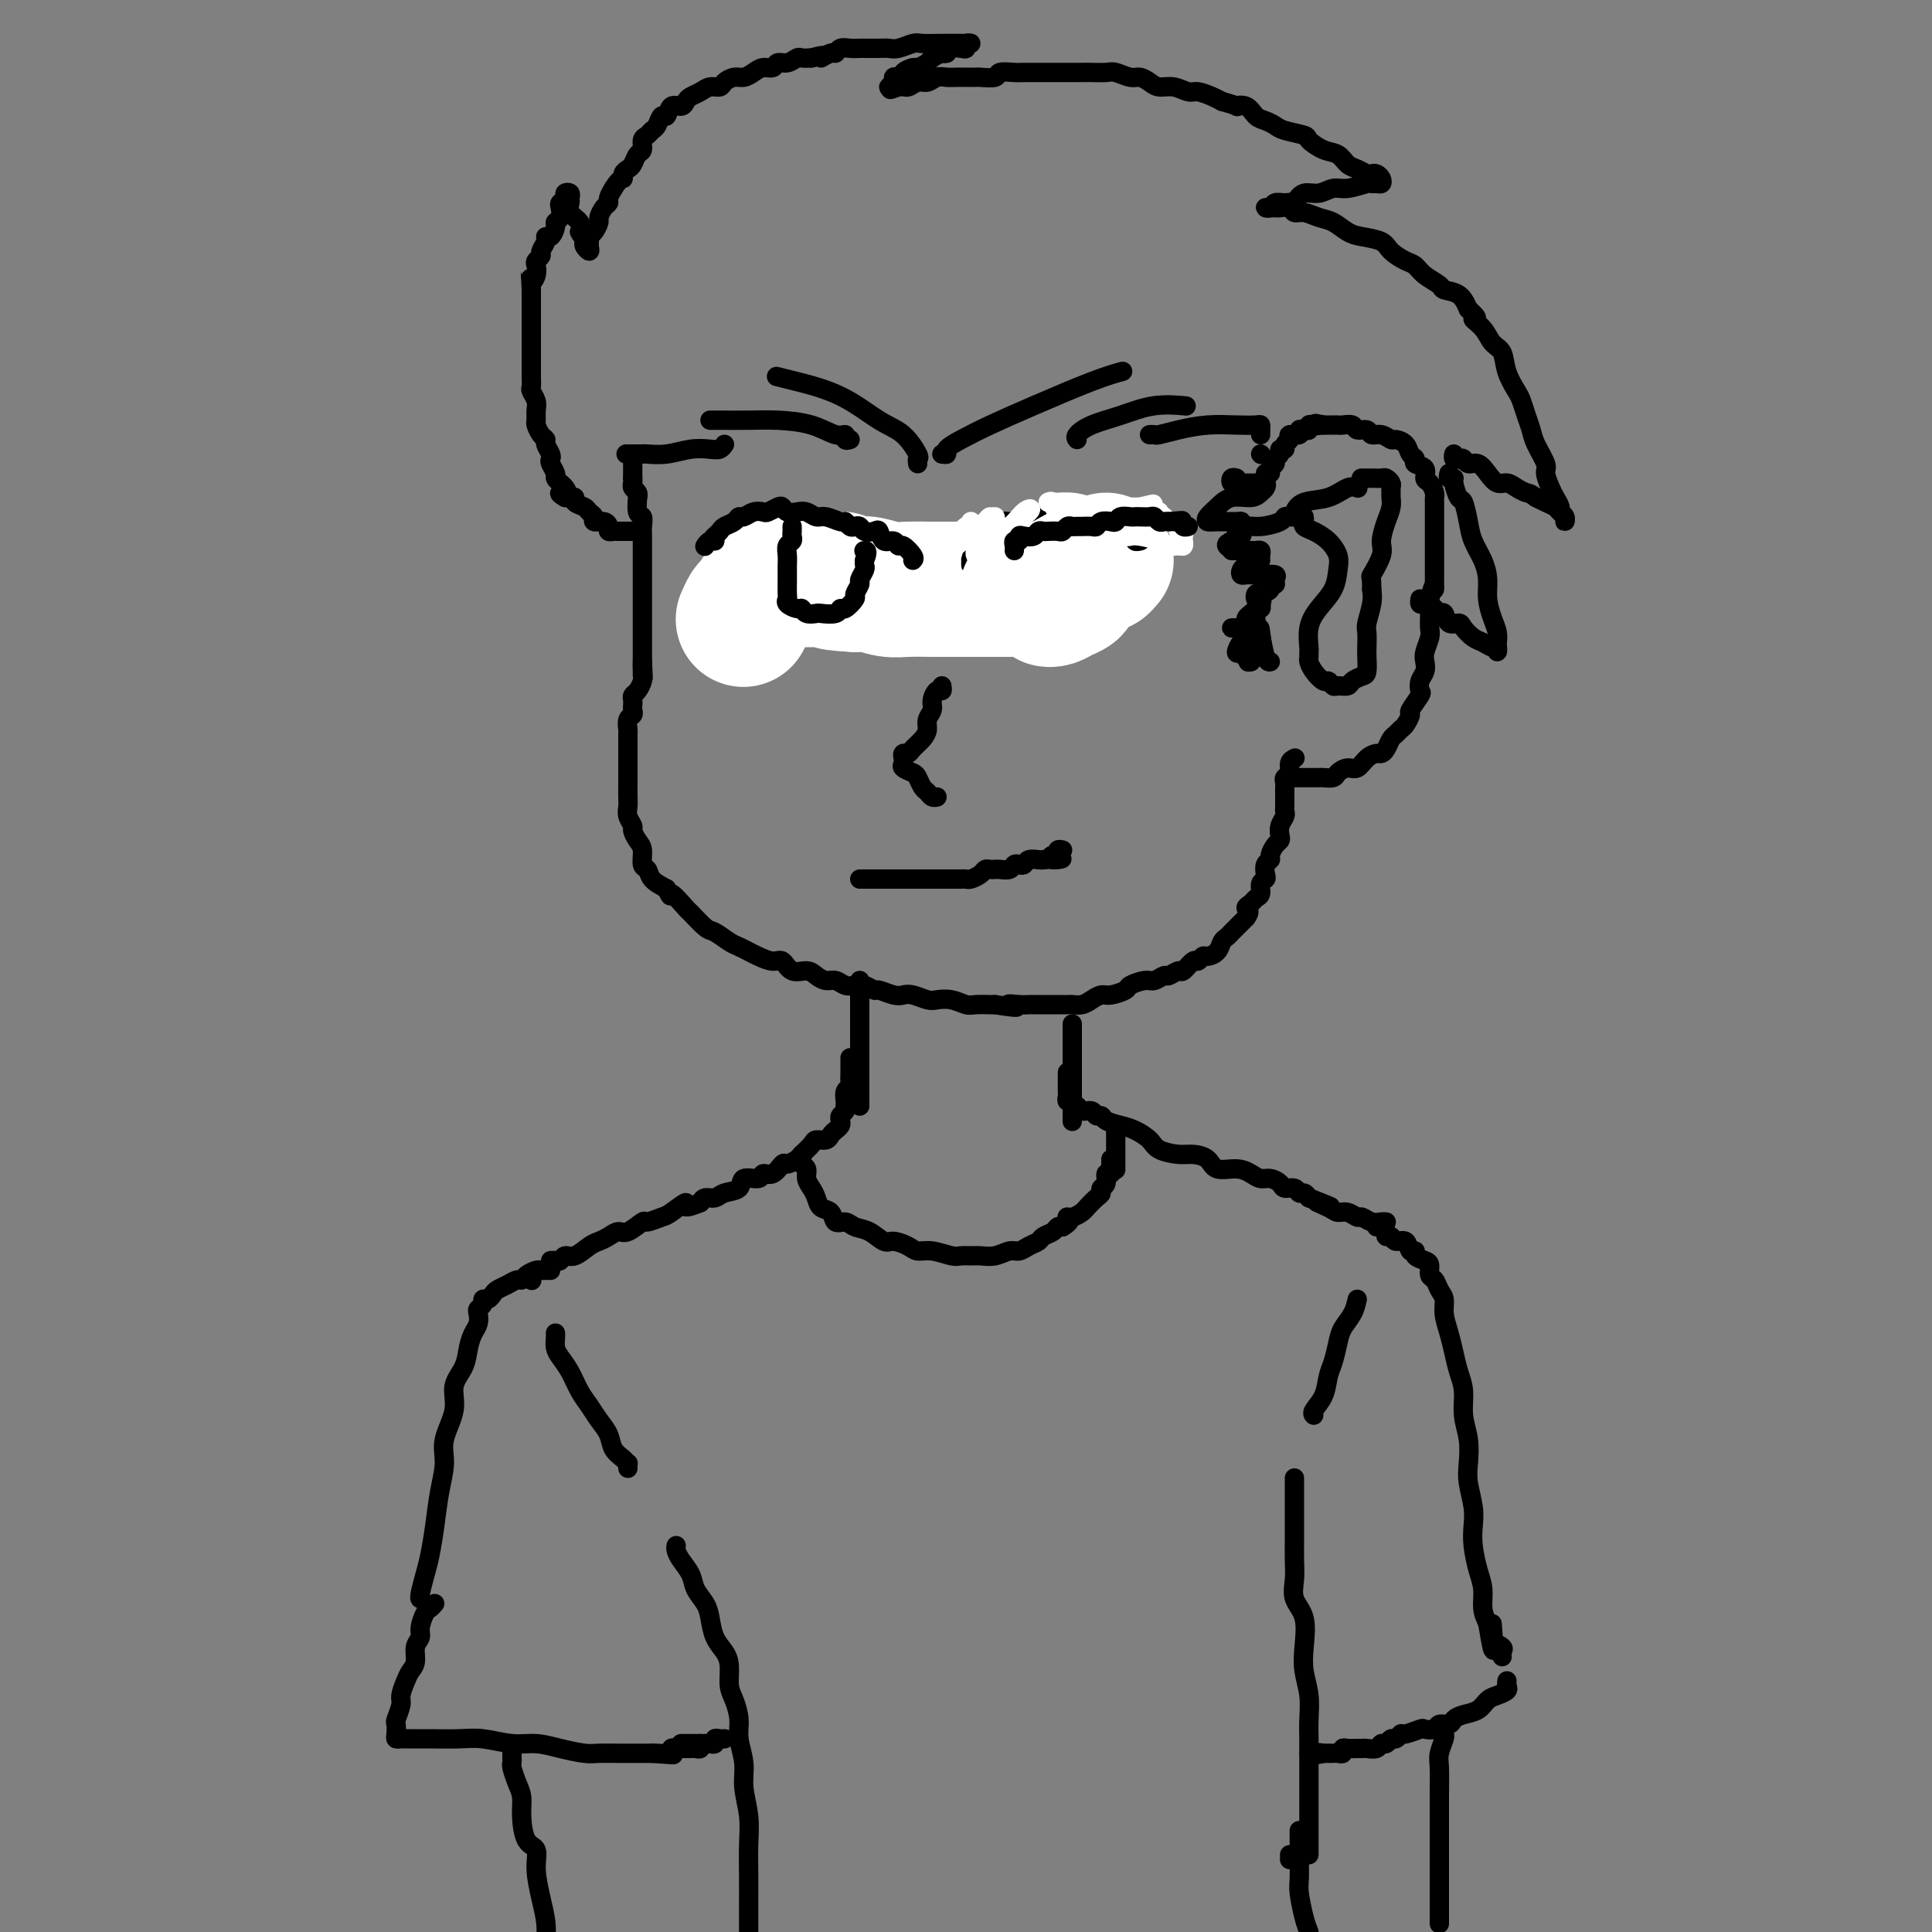 <svg viewBox='0 0 400 400' version='1.1' xmlns='http://www.w3.org/2000/svg' xmlns:xlink='http://www.w3.org/1999/xlink'><rect x="0" y="0" width="400" height="400" fill="#808080" stroke="none"/><g fill='none' stroke='rgb(0,0,0)' stroke-width='4' stroke-linecap='round' stroke-linejoin='round'><path d='M131,94c0.000,0.333 0.000,0.667 0,1c0.000,0.333 0.000,0.667 0,1c0.000,0.333 0.000,0.667 0,1c0.000,0.333 0.000,0.667 0,1c-0.000,0.333 0.000,0.667 0,1'/><path d='M131,99c0.016,0.950 0.057,0.826 0,1c-0.057,0.174 -0.212,0.646 0,1c0.212,0.354 0.793,0.591 1,1c0.207,0.409 0.041,0.991 0,1c-0.041,0.009 0.041,-0.556 0,0c-0.041,0.556 -0.207,2.233 0,3c0.207,0.767 0.788,0.625 1,1c0.212,0.375 0.057,1.267 0,2c-0.057,0.733 -0.015,1.309 0,2c0.015,0.691 0.004,1.498 0,2c-0.004,0.502 -0.001,0.698 0,1c0.001,0.302 0.000,0.711 0,1c-0.000,0.289 -0.000,0.459 0,1c0.000,0.541 0.000,1.454 0,2c-0.000,0.546 -0.000,0.724 0,1c0.000,0.276 0.000,0.651 0,1c-0.000,0.349 -0.000,0.671 0,1c0.000,0.329 0.000,0.665 0,1c-0.000,0.335 -0.000,0.667 0,1c0.000,0.333 0.000,0.666 0,1c-0.000,0.334 -0.000,0.671 0,1c0.000,0.329 0.000,0.652 0,1c-0.000,0.348 -0.000,0.722 0,1c0.000,0.278 0.000,0.459 0,1c-0.000,0.541 -0.000,1.440 0,2c0.000,0.560 0.000,0.780 0,1c-0.000,0.220 -0.000,0.440 0,1c0.000,0.560 0.000,1.459 0,2c-0.000,0.541 -0.000,0.722 0,1c0.000,0.278 0.000,0.651 0,1c0.000,0.349 0.000,0.675 0,1'/><path d='M133,137c0.309,6.058 0.080,2.204 0,1c-0.080,-1.204 -0.011,0.241 0,1c0.011,0.759 -0.036,0.833 0,1c0.036,0.167 0.153,0.426 0,1c-0.153,0.574 -0.577,1.463 -1,2c-0.423,0.537 -0.844,0.722 -1,1c-0.156,0.278 -0.045,0.651 0,1c0.045,0.349 0.026,0.675 0,1c-0.026,0.325 -0.060,0.648 0,1c0.060,0.352 0.212,0.732 0,1c-0.212,0.268 -0.789,0.425 -1,1c-0.211,0.575 -0.057,1.568 0,2c0.057,0.432 0.015,0.305 0,1c-0.015,0.695 -0.004,2.214 0,3c0.004,0.786 0.001,0.840 0,1c-0.001,0.160 -0.000,0.427 0,1c0.000,0.573 -0.000,1.452 0,2c0.000,0.548 0.000,0.766 0,1c-0.000,0.234 -0.001,0.485 0,1c0.001,0.515 0.004,1.294 0,2c-0.004,0.706 -0.016,1.340 0,2c0.016,0.660 0.060,1.346 0,2c-0.060,0.654 -0.222,1.276 0,2c0.222,0.724 0.829,1.550 1,2c0.171,0.450 -0.094,0.525 0,1c0.094,0.475 0.549,1.348 1,2c0.451,0.652 0.900,1.081 1,2c0.100,0.919 -0.148,2.329 0,3c0.148,0.671 0.694,0.604 1,1c0.306,0.396 0.373,1.256 1,2c0.627,0.744 1.813,1.372 3,2'/><path d='M138,184c1.287,2.678 0.504,0.873 1,1c0.496,0.127 2.272,2.184 3,3c0.728,0.816 0.407,0.390 1,1c0.593,0.610 2.098,2.258 3,3c0.902,0.742 1.199,0.580 2,1c0.801,0.420 2.105,1.423 3,2c0.895,0.577 1.381,0.727 2,1c0.619,0.273 1.372,0.669 2,1c0.628,0.331 1.131,0.596 2,1c0.869,0.404 2.106,0.948 3,1c0.894,0.052 1.447,-0.388 2,0c0.553,0.388 1.107,1.606 2,2c0.893,0.394 2.126,-0.034 3,0c0.874,0.034 1.389,0.531 2,1c0.611,0.469 1.318,0.909 2,1c0.682,0.091 1.339,-0.168 2,0c0.661,0.168 1.327,0.762 2,1c0.673,0.238 1.353,0.120 2,0c0.647,-0.120 1.262,-0.242 2,0c0.738,0.242 1.600,0.848 2,1c0.400,0.152 0.338,-0.152 1,0c0.662,0.152 2.049,0.759 3,1c0.951,0.241 1.465,0.116 2,0c0.535,-0.116 1.092,-0.223 2,0c0.908,0.223 2.167,0.778 3,1c0.833,0.222 1.239,0.112 2,0c0.761,-0.112 1.878,-0.226 3,0c1.122,0.226 2.249,0.793 3,1c0.751,0.207 1.125,0.056 2,0c0.875,-0.056 2.250,-0.016 3,0c0.750,0.016 0.875,0.008 1,0'/><path d='M206,208c7.081,1.083 3.784,0.290 3,0c-0.784,-0.290 0.944,-0.078 2,0c1.056,0.078 1.439,0.021 2,0c0.561,-0.021 1.301,-0.006 2,0c0.699,0.006 1.356,0.002 2,0c0.644,-0.002 1.275,-0.003 2,0c0.725,0.003 1.546,0.011 2,0c0.454,-0.011 0.543,-0.041 1,0c0.457,0.041 1.282,0.151 2,0c0.718,-0.151 1.328,-0.565 2,-1c0.672,-0.435 1.405,-0.891 2,-1c0.595,-0.109 1.051,0.130 2,0c0.949,-0.130 2.391,-0.627 3,-1c0.609,-0.373 0.386,-0.621 1,-1c0.614,-0.379 2.067,-0.891 3,-1c0.933,-0.109 1.348,0.183 2,0c0.652,-0.183 1.540,-0.841 2,-1c0.460,-0.159 0.490,0.183 1,0c0.510,-0.183 1.499,-0.890 2,-1c0.501,-0.110 0.514,0.377 1,0c0.486,-0.377 1.443,-1.620 2,-2c0.557,-0.380 0.712,0.102 1,0c0.288,-0.102 0.707,-0.787 1,-1c0.293,-0.213 0.460,0.045 1,0c0.540,-0.045 1.454,-0.393 2,-1c0.546,-0.607 0.724,-1.472 1,-2c0.276,-0.528 0.651,-0.719 1,-1c0.349,-0.281 0.671,-0.653 1,-1c0.329,-0.347 0.666,-0.670 1,-1c0.334,-0.330 0.667,-0.666 1,-1c0.333,-0.334 0.667,-0.667 1,-1'/><path d='M258,190c1.189,-1.644 0.160,-1.754 0,-2c-0.160,-0.246 0.549,-0.630 1,-1c0.451,-0.370 0.643,-0.728 1,-1c0.357,-0.272 0.879,-0.458 1,-1c0.121,-0.542 -0.160,-1.441 0,-2c0.160,-0.559 0.760,-0.779 1,-1c0.240,-0.221 0.120,-0.444 0,-1c-0.120,-0.556 -0.239,-1.444 0,-2c0.239,-0.556 0.835,-0.778 1,-1c0.165,-0.222 -0.100,-0.443 0,-1c0.100,-0.557 0.567,-1.448 1,-2c0.433,-0.552 0.834,-0.764 1,-1c0.166,-0.236 0.097,-0.496 0,-1c-0.097,-0.504 -0.222,-1.252 0,-2c0.222,-0.748 0.792,-1.496 1,-2c0.208,-0.504 0.056,-0.765 0,-1c-0.056,-0.235 -0.015,-0.444 0,-1c0.015,-0.556 0.003,-1.459 0,-2c-0.003,-0.541 0.003,-0.721 0,-1c-0.003,-0.279 -0.016,-0.656 0,-1c0.016,-0.344 0.061,-0.656 0,-1c-0.061,-0.344 -0.226,-0.719 0,-1c0.226,-0.281 0.844,-0.467 1,-1c0.156,-0.533 -0.150,-1.413 0,-2c0.150,-0.587 0.757,-0.882 1,-1c0.243,-0.118 0.121,-0.059 0,0'/><path d='M267,161c0.316,-0.000 0.633,-0.000 1,0c0.367,0.000 0.785,0.001 1,0c0.215,-0.001 0.228,-0.003 1,0c0.772,0.003 2.304,0.011 3,0c0.696,-0.011 0.557,-0.040 1,0c0.443,0.040 1.469,0.148 2,0c0.531,-0.148 0.566,-0.551 1,-1c0.434,-0.449 1.268,-0.943 2,-1c0.732,-0.057 1.362,0.322 2,0c0.638,-0.322 1.284,-1.347 2,-2c0.716,-0.653 1.501,-0.934 2,-1c0.499,-0.066 0.711,0.084 1,0c0.289,-0.084 0.654,-0.403 1,-1c0.346,-0.597 0.671,-1.474 1,-2c0.329,-0.526 0.660,-0.702 1,-1c0.340,-0.298 0.687,-0.717 1,-1c0.313,-0.283 0.592,-0.428 1,-1c0.408,-0.572 0.946,-1.571 1,-2c0.054,-0.429 -0.374,-0.289 0,-1c0.374,-0.711 1.551,-2.274 2,-3c0.449,-0.726 0.172,-0.616 0,-1c-0.172,-0.384 -0.238,-1.262 0,-2c0.238,-0.738 0.782,-1.338 1,-2c0.218,-0.662 0.111,-1.388 0,-2c-0.111,-0.612 -0.226,-1.112 0,-2c0.226,-0.888 0.793,-2.166 1,-3c0.207,-0.834 0.056,-1.225 0,-2c-0.056,-0.775 -0.016,-1.936 0,-3c0.016,-1.064 0.008,-2.032 0,-3'/><path d='M296,124c1.155,-4.549 1.041,-2.421 1,-2c-0.041,0.421 -0.011,-0.865 0,-2c0.011,-1.135 0.003,-2.119 0,-3c-0.003,-0.881 -0.001,-1.658 0,-2c0.001,-0.342 0.000,-0.247 0,-1c-0.000,-0.753 -0.000,-2.352 0,-3c0.000,-0.648 -0.000,-0.345 0,-1c0.000,-0.655 0.001,-2.268 0,-3c-0.001,-0.732 -0.003,-0.581 0,-1c0.003,-0.419 0.011,-1.407 0,-2c-0.011,-0.593 -0.039,-0.793 0,-1c0.039,-0.207 0.146,-0.423 0,-1c-0.146,-0.577 -0.546,-1.517 -1,-2c-0.454,-0.483 -0.962,-0.510 -1,-1c-0.038,-0.490 0.394,-1.444 0,-2c-0.394,-0.556 -1.615,-0.713 -2,-1c-0.385,-0.287 0.066,-0.703 0,-1c-0.066,-0.297 -0.650,-0.476 -1,-1c-0.350,-0.524 -0.465,-1.393 -1,-2c-0.535,-0.607 -1.490,-0.951 -2,-1c-0.510,-0.049 -0.574,0.198 -1,0c-0.426,-0.198 -1.212,-0.841 -2,-1c-0.788,-0.159 -1.577,0.168 -2,0c-0.423,-0.168 -0.481,-0.830 -1,-1c-0.519,-0.170 -1.501,0.150 -2,0c-0.499,-0.150 -0.515,-0.772 -1,-1c-0.485,-0.228 -1.439,-0.061 -2,0c-0.561,0.061 -0.728,0.016 -1,0c-0.272,-0.016 -0.650,-0.004 -1,0c-0.350,0.004 -0.671,0.001 -1,0c-0.329,-0.001 -0.664,-0.001 -1,0'/><path d='M274,88c-2.813,-0.623 -1.345,-0.181 -1,0c0.345,0.181 -0.434,0.100 -1,0c-0.566,-0.100 -0.920,-0.219 -1,0c-0.080,0.219 0.114,0.776 0,1c-0.114,0.224 -0.537,0.116 -1,0c-0.463,-0.116 -0.965,-0.239 -1,0c-0.035,0.239 0.398,0.838 0,1c-0.398,0.162 -1.627,-0.115 -2,0c-0.373,0.115 0.111,0.622 0,1c-0.111,0.378 -0.819,0.626 -1,1c-0.181,0.374 0.163,0.874 0,1c-0.163,0.126 -0.832,-0.121 -1,0c-0.168,0.121 0.166,0.611 0,1c-0.166,0.389 -0.833,0.679 -1,1c-0.167,0.321 0.165,0.674 0,1c-0.165,0.326 -0.828,0.623 -1,1c-0.172,0.377 0.146,0.832 0,1c-0.146,0.168 -0.756,0.048 -1,0c-0.244,-0.048 -0.122,-0.024 0,0'/><path d='M268,107c-0.103,-0.210 -0.206,-0.421 0,-1c0.206,-0.579 0.721,-1.528 2,-2c1.279,-0.472 3.322,-0.467 5,-1c1.678,-0.533 2.990,-1.605 4,-2c1.010,-0.395 1.717,-0.113 2,0c0.283,0.113 0.141,0.056 0,0'/><path d='M270,107c0.041,0.329 0.081,0.658 0,1c-0.081,0.342 -0.284,0.699 0,1c0.284,0.301 1.056,0.548 2,1c0.944,0.452 2.062,1.110 3,2c0.938,0.890 1.698,2.011 2,3c0.302,0.989 0.148,1.845 0,3c-0.148,1.155 -0.288,2.610 -1,4c-0.712,1.390 -1.994,2.715 -3,4c-1.006,1.285 -1.734,2.529 -2,4c-0.266,1.471 -0.069,3.170 0,4c0.069,0.830 0.011,0.790 0,1c-0.011,0.210 0.024,0.668 0,1c-0.024,0.332 -0.108,0.538 0,1c0.108,0.462 0.409,1.181 1,2c0.591,0.819 1.472,1.737 2,2c0.528,0.263 0.704,-0.128 1,0c0.296,0.128 0.713,0.777 1,1c0.287,0.223 0.445,0.020 1,0c0.555,-0.020 1.508,0.142 2,0c0.492,-0.142 0.524,-0.589 1,-1c0.476,-0.411 1.396,-0.786 2,-1c0.604,-0.214 0.893,-0.268 1,-1c0.107,-0.732 0.032,-2.142 0,-3c-0.032,-0.858 -0.022,-1.164 0,-2c0.022,-0.836 0.058,-2.204 0,-3c-0.058,-0.796 -0.208,-1.022 0,-2c0.208,-0.978 0.774,-2.708 1,-4c0.226,-1.292 0.113,-2.146 0,-3'/><path d='M284,122c0.030,-3.101 -0.395,-2.353 0,-3c0.395,-0.647 1.608,-2.688 2,-4c0.392,-1.312 -0.039,-1.896 0,-3c0.039,-1.104 0.546,-2.730 1,-4c0.454,-1.270 0.855,-2.185 1,-3c0.145,-0.815 0.036,-1.528 0,-2c-0.036,-0.472 0.002,-0.701 0,-1c-0.002,-0.299 -0.045,-0.669 0,-1c0.045,-0.331 0.176,-0.625 0,-1c-0.176,-0.375 -0.660,-0.833 -1,-1c-0.340,-0.167 -0.534,-0.045 -1,0c-0.466,0.045 -1.202,0.012 -2,0c-0.798,-0.012 -1.656,-0.003 -2,0c-0.344,0.003 -0.172,0.002 0,0'/><path d='M195,94c0.478,0.071 0.957,0.142 1,0c0.043,-0.142 -0.349,-0.496 0,-1c0.349,-0.504 1.439,-1.158 3,-2c1.561,-0.842 3.592,-1.872 6,-3c2.408,-1.128 5.192,-2.354 9,-4c3.808,-1.646 8.641,-3.712 12,-5c3.359,-1.288 5.246,-1.796 6,-2c0.754,-0.204 0.377,-0.102 0,0'/><path d='M223,91c-0.202,-0.241 -0.403,-0.481 0,-1c0.403,-0.519 1.412,-1.316 3,-2c1.588,-0.684 3.756,-1.256 6,-2c2.244,-0.744 4.566,-1.662 7,-2c2.434,-0.338 4.981,-0.097 6,0c1.019,0.097 0.509,0.048 0,0'/><path d='M238,90c0.393,-0.022 0.786,-0.044 1,0c0.214,0.044 0.250,0.156 1,0c0.750,-0.156 2.215,-0.578 4,-1c1.785,-0.422 3.890,-0.842 6,-1c2.110,-0.158 4.226,-0.053 6,0c1.774,0.053 3.207,0.053 4,0c0.793,-0.053 0.944,-0.158 1,0c0.056,0.158 0.015,0.581 0,1c-0.015,0.419 -0.004,0.834 0,1c0.004,0.166 0.002,0.083 0,0'/><path d='M261,94c0.000,0.000 0.100,0.100 0.1,0.1'/><path d='M190,96c-0.063,-0.416 -0.126,-0.831 0,-1c0.126,-0.169 0.442,-0.090 0,-1c-0.442,-0.910 -1.643,-2.808 -3,-4c-1.357,-1.192 -2.872,-1.679 -5,-3c-2.128,-1.321 -4.869,-3.478 -8,-5c-3.131,-1.522 -6.651,-2.410 -9,-3c-2.349,-0.590 -3.528,-0.883 -4,-1c-0.472,-0.117 -0.236,-0.059 0,0'/><path d='M176,91c-0.455,0.127 -0.911,0.255 -1,0c-0.089,-0.255 0.187,-0.891 0,-1c-0.187,-0.109 -0.837,0.311 -2,0c-1.163,-0.311 -2.837,-1.351 -5,-2c-2.163,-0.649 -4.814,-0.906 -7,-1c-2.186,-0.094 -3.905,-0.025 -6,0c-2.095,0.025 -4.564,0.007 -6,0c-1.436,-0.007 -1.839,-0.002 -2,0c-0.161,0.002 -0.081,0.001 0,0'/><path d='M150,92c-0.285,0.415 -0.571,0.829 -1,1c-0.429,0.171 -1.002,0.098 -2,0c-0.998,-0.098 -2.422,-0.223 -4,0c-1.578,0.223 -3.310,0.792 -5,1c-1.690,0.208 -3.340,0.056 -4,0c-0.660,-0.056 -0.332,-0.015 -1,0c-0.668,0.015 -2.334,0.004 -3,0c-0.666,-0.004 -0.333,-0.002 0,0'/><path d='M256,99c-0.395,-0.113 -0.790,-0.226 -1,0c-0.210,0.226 -0.235,0.792 0,1c0.235,0.208 0.729,0.059 1,0c0.271,-0.059 0.319,-0.027 1,0c0.681,0.027 1.996,0.050 3,0c1.004,-0.050 1.696,-0.173 2,0c0.304,0.173 0.219,0.641 0,1c-0.219,0.359 -0.574,0.611 -1,1c-0.426,0.389 -0.924,0.917 -2,1c-1.076,0.083 -2.729,-0.279 -4,0c-1.271,0.279 -2.158,1.199 -3,2c-0.842,0.801 -1.637,1.482 -2,2c-0.363,0.518 -0.293,0.874 0,1c0.293,0.126 0.810,0.023 2,0c1.190,-0.023 3.052,0.035 4,0c0.948,-0.035 0.980,-0.164 1,0c0.020,0.164 0.028,0.621 0,1c-0.028,0.379 -0.093,0.680 0,1c0.093,0.320 0.343,0.660 0,1c-0.343,0.340 -1.280,0.679 -2,1c-0.720,0.321 -1.224,0.622 -1,1c0.224,0.378 1.176,0.833 2,1c0.824,0.167 1.521,0.048 2,0c0.479,-0.048 0.739,-0.024 1,0'/><path d='M259,114c0.761,0.334 0.165,0.668 0,1c-0.165,0.332 0.103,0.663 0,1c-0.103,0.337 -0.575,0.679 -1,1c-0.425,0.321 -0.803,0.622 -1,1c-0.197,0.378 -0.213,0.833 0,1c0.213,0.167 0.656,0.048 1,0c0.344,-0.048 0.591,-0.023 1,0c0.409,0.023 0.981,0.044 2,0c1.019,-0.044 2.485,-0.153 3,0c0.515,0.153 0.079,0.567 0,1c-0.079,0.433 0.200,0.886 0,1c-0.200,0.114 -0.877,-0.109 -1,0c-0.123,0.109 0.310,0.550 0,1c-0.310,0.450 -1.363,0.907 -2,1c-0.637,0.093 -0.857,-0.179 -1,0c-0.143,0.179 -0.210,0.807 0,1c0.210,0.193 0.697,-0.050 1,0c0.303,0.050 0.421,0.395 0,1c-0.421,0.605 -1.381,1.472 -2,2c-0.619,0.528 -0.898,0.719 -1,1c-0.102,0.281 -0.027,0.653 0,1c0.027,0.347 0.008,0.671 0,1c-0.008,0.329 -0.004,0.665 0,1'/><path d='M258,131c-0.939,2.013 -0.288,1.047 0,1c0.288,-0.047 0.213,0.825 0,1c-0.213,0.175 -0.564,-0.346 -1,0c-0.436,0.346 -0.958,1.560 -1,2c-0.042,0.440 0.396,0.108 1,0c0.604,-0.108 1.372,0.009 2,0c0.628,-0.009 1.115,-0.146 1,0c-0.115,0.146 -0.830,0.573 -1,1c-0.170,0.427 0.207,0.854 0,1c-0.207,0.146 -0.998,0.012 -1,0c-0.002,-0.012 0.784,0.099 1,0c0.216,-0.099 -0.138,-0.408 0,-1c0.138,-0.592 0.769,-1.467 1,-2c0.231,-0.533 0.062,-0.723 0,-1c-0.062,-0.277 -0.018,-0.642 0,-1c0.018,-0.358 0.008,-0.708 0,-1c-0.008,-0.292 -0.016,-0.526 0,-1c0.016,-0.474 0.056,-1.189 0,-2c-0.056,-0.811 -0.207,-1.718 0,-2c0.207,-0.282 0.774,0.062 1,0c0.226,-0.062 0.113,-0.531 0,-1'/><path d='M261,125c0.333,-1.667 0.167,-0.833 0,0'/><path d='M256,110c0.370,0.119 0.739,0.238 1,0c0.261,-0.238 0.412,-0.834 1,-1c0.588,-0.166 1.611,0.099 3,0c1.389,-0.099 3.143,-0.563 4,-1c0.857,-0.438 0.817,-0.849 1,-1c0.183,-0.151 0.588,-0.041 1,0c0.412,0.041 0.832,0.012 1,0c0.168,-0.012 0.084,-0.006 0,0'/><path d='M255,114c0.364,-0.000 0.728,-0.001 1,0c0.272,0.001 0.451,0.003 1,0c0.549,-0.003 1.468,-0.011 2,0c0.532,0.011 0.679,0.042 1,0c0.321,-0.042 0.818,-0.155 1,0c0.182,0.155 0.049,0.580 0,1c-0.049,0.420 -0.014,0.834 0,1c0.014,0.166 0.007,0.083 0,0'/><path d='M255,130c-0.006,-0.008 -0.012,-0.016 1,0c1.012,0.016 3.042,0.057 4,0c0.958,-0.057 0.844,-0.211 1,1c0.156,1.211 0.580,3.788 1,5c0.420,1.212 0.834,1.061 1,1c0.166,-0.061 0.083,-0.030 0,0'/><path d='M131,110c-0.334,0.000 -0.668,0.001 -1,0c-0.332,-0.001 -0.663,-0.003 -1,0c-0.337,0.003 -0.680,0.011 -1,0c-0.320,-0.011 -0.615,-0.041 -1,0c-0.385,0.041 -0.859,0.151 -1,0c-0.141,-0.151 0.050,-0.565 0,-1c-0.050,-0.435 -0.341,-0.890 -1,-1c-0.659,-0.110 -1.687,0.125 -2,0c-0.313,-0.125 0.089,-0.612 0,-1c-0.089,-0.388 -0.668,-0.678 -1,-1c-0.332,-0.322 -0.418,-0.675 -1,-1c-0.582,-0.325 -1.661,-0.623 -2,-1c-0.339,-0.377 0.063,-0.832 0,-1c-0.063,-0.168 -0.589,-0.048 -1,0c-0.411,0.048 -0.705,0.024 -1,0'/><path d='M117,103c-2.177,-1.261 -0.621,-0.914 0,-1c0.621,-0.086 0.306,-0.604 0,-1c-0.306,-0.396 -0.604,-0.670 -1,-1c-0.396,-0.330 -0.890,-0.717 -1,-1c-0.110,-0.283 0.163,-0.461 0,-1c-0.163,-0.539 -0.761,-1.440 -1,-2c-0.239,-0.560 -0.119,-0.779 0,-1c0.119,-0.221 0.238,-0.444 0,-1c-0.238,-0.556 -0.834,-1.443 -1,-2c-0.166,-0.557 0.099,-0.782 0,-1c-0.099,-0.218 -0.561,-0.428 -1,-1c-0.439,-0.572 -0.853,-1.505 -1,-2c-0.147,-0.495 -0.025,-0.552 0,-1c0.025,-0.448 -0.046,-1.289 0,-2c0.046,-0.711 0.208,-1.294 0,-2c-0.208,-0.706 -0.788,-1.536 -1,-2c-0.212,-0.464 -0.057,-0.562 0,-1c0.057,-0.438 0.015,-1.215 0,-2c-0.015,-0.785 -0.004,-1.576 0,-2c0.004,-0.424 0.001,-0.480 0,-1c-0.001,-0.520 -0.000,-1.505 0,-2c0.000,-0.495 0.000,-0.500 0,-1c-0.000,-0.500 -0.000,-1.496 0,-2c0.000,-0.504 0.000,-0.517 0,-1c-0.000,-0.483 -0.000,-1.438 0,-2c0.000,-0.562 0.000,-0.732 0,-1c-0.000,-0.268 -0.000,-0.635 0,-1c0.000,-0.365 0.000,-0.727 0,-1c-0.000,-0.273 -0.000,-0.458 0,-1c0.000,-0.542 0.000,-1.441 0,-2c-0.000,-0.559 -0.000,-0.780 0,-1'/><path d='M110,60c-0.214,-4.753 -0.249,-2.636 0,-2c0.249,0.636 0.784,-0.210 1,-1c0.216,-0.790 0.114,-1.525 0,-2c-0.114,-0.475 -0.242,-0.692 0,-1c0.242,-0.308 0.852,-0.708 1,-1c0.148,-0.292 -0.167,-0.477 0,-1c0.167,-0.523 0.814,-1.383 1,-2c0.186,-0.617 -0.090,-0.990 0,-1c0.090,-0.010 0.546,0.345 1,0c0.454,-0.345 0.905,-1.388 1,-2c0.095,-0.612 -0.167,-0.794 0,-1c0.167,-0.206 0.762,-0.437 1,-1c0.238,-0.563 0.120,-1.458 0,-2c-0.120,-0.542 -0.243,-0.730 0,-1c0.243,-0.270 0.850,-0.620 1,-1c0.150,-0.380 -0.158,-0.789 0,-1c0.158,-0.211 0.782,-0.222 1,0c0.218,0.222 0.031,0.678 0,1c-0.031,0.322 0.095,0.509 0,1c-0.095,0.491 -0.410,1.286 0,2c0.410,0.714 1.546,1.347 2,2c0.454,0.653 0.227,1.327 0,2'/><path d='M120,48c0.686,1.414 0.902,0.950 1,1c0.098,0.050 0.079,0.613 0,1c-0.079,0.387 -0.218,0.598 0,1c0.218,0.402 0.793,0.996 1,1c0.207,0.004 0.045,-0.580 0,-1c-0.045,-0.420 0.026,-0.675 0,-1c-0.026,-0.325 -0.148,-0.721 0,-1c0.148,-0.279 0.565,-0.442 1,-1c0.435,-0.558 0.886,-1.511 1,-2c0.114,-0.489 -0.110,-0.515 0,-1c0.110,-0.485 0.555,-1.429 1,-2c0.445,-0.571 0.889,-0.769 1,-1c0.111,-0.231 -0.111,-0.495 0,-1c0.111,-0.505 0.556,-1.253 1,-2'/><path d='M127,39c1.394,-2.263 1.879,-1.920 2,-2c0.121,-0.080 -0.121,-0.584 0,-1c0.121,-0.416 0.606,-0.745 1,-1c0.394,-0.255 0.697,-0.435 1,-1c0.303,-0.565 0.606,-1.514 1,-2c0.394,-0.486 0.879,-0.510 1,-1c0.121,-0.490 -0.122,-1.446 0,-2c0.122,-0.554 0.610,-0.707 1,-1c0.390,-0.293 0.681,-0.727 1,-1c0.319,-0.273 0.667,-0.384 1,-1c0.333,-0.616 0.653,-1.737 1,-2c0.347,-0.263 0.722,0.333 1,0c0.278,-0.333 0.459,-1.594 1,-2c0.541,-0.406 1.443,0.045 2,0c0.557,-0.045 0.769,-0.586 1,-1c0.231,-0.414 0.481,-0.702 1,-1c0.519,-0.298 1.308,-0.606 2,-1c0.692,-0.394 1.288,-0.875 2,-1c0.712,-0.125 1.542,0.108 2,0c0.458,-0.108 0.545,-0.555 1,-1c0.455,-0.445 1.278,-0.889 2,-1c0.722,-0.111 1.345,0.110 2,0c0.655,-0.110 1.344,-0.550 2,-1c0.656,-0.450 1.279,-0.909 2,-1c0.721,-0.091 1.540,0.186 2,0c0.460,-0.186 0.560,-0.834 1,-1c0.440,-0.166 1.221,0.151 2,0c0.779,-0.151 1.556,-0.772 2,-1c0.444,-0.228 0.555,-0.065 1,0c0.445,0.065 1.222,0.033 2,0'/><path d='M168,12c4.213,-1.173 2.245,-0.104 2,0c-0.245,0.104 1.234,-0.757 2,-1c0.766,-0.243 0.819,0.131 1,0c0.181,-0.131 0.489,-0.767 1,-1c0.511,-0.233 1.225,-0.063 2,0c0.775,0.063 1.610,0.018 2,0c0.390,-0.018 0.335,-0.009 1,0c0.665,0.009 2.049,0.016 3,0c0.951,-0.016 1.468,-0.057 2,0c0.532,0.057 1.078,0.211 2,0c0.922,-0.211 2.220,-0.789 3,-1c0.780,-0.211 1.041,-0.056 2,0c0.959,0.056 2.617,0.014 4,0c1.383,-0.014 2.490,-0.000 3,0c0.510,0.000 0.422,-0.014 1,0c0.578,0.014 1.823,0.056 2,0c0.177,-0.056 -0.712,-0.208 -1,0c-0.288,0.208 0.026,0.777 0,1c-0.026,0.223 -0.392,0.098 -1,0c-0.608,-0.098 -1.460,-0.171 -2,0c-0.540,0.171 -0.770,0.585 -1,1'/><path d='M196,11c-0.887,0.260 -0.603,-0.089 -1,0c-0.397,0.089 -1.473,0.615 -2,1c-0.527,0.385 -0.505,0.629 -1,1c-0.495,0.371 -1.508,0.870 -2,1c-0.492,0.130 -0.461,-0.110 -1,0c-0.539,0.110 -1.646,0.568 -2,1c-0.354,0.432 0.044,0.837 0,1c-0.044,0.163 -0.531,0.082 -1,0c-0.469,-0.082 -0.919,-0.166 -1,0c-0.081,0.166 0.209,0.583 0,1c-0.209,0.417 -0.917,0.833 -1,1c-0.083,0.167 0.458,0.083 1,0'/><path d='M185,18c-1.571,1.065 0.002,0.229 1,0c0.998,-0.229 1.422,0.149 2,0c0.578,-0.149 1.310,-0.824 2,-1c0.690,-0.176 1.339,0.149 2,0c0.661,-0.149 1.333,-0.772 2,-1c0.667,-0.228 1.328,-0.061 2,0c0.672,0.061 1.354,0.017 2,0c0.646,-0.017 1.256,-0.008 2,0c0.744,0.008 1.621,0.016 2,0c0.379,-0.016 0.261,-0.057 1,0c0.739,0.057 2.336,0.211 3,0c0.664,-0.211 0.395,-0.789 1,-1c0.605,-0.211 2.082,-0.057 3,0c0.918,0.057 1.275,0.015 2,0c0.725,-0.015 1.819,-0.004 3,0c1.181,0.004 2.451,0.001 3,0c0.549,-0.001 0.378,0.000 1,0c0.622,-0.000 2.038,-0.001 3,0c0.962,0.001 1.469,0.004 2,0c0.531,-0.004 1.087,-0.016 2,0c0.913,0.016 2.184,0.060 3,0c0.816,-0.060 1.176,-0.222 2,0c0.824,0.222 2.110,0.829 3,1c0.890,0.171 1.383,-0.094 2,0c0.617,0.094 1.357,0.546 2,1c0.643,0.454 1.187,0.909 2,1c0.813,0.091 1.895,-0.183 3,0c1.105,0.183 2.234,0.822 3,1c0.766,0.178 1.168,-0.106 2,0c0.832,0.106 2.095,0.602 3,1c0.905,0.398 1.453,0.699 2,1'/><path d='M253,21c4.297,1.184 3.039,1.143 3,1c-0.039,-0.143 1.142,-0.389 2,0c0.858,0.389 1.393,1.414 2,2c0.607,0.586 1.285,0.733 2,1c0.715,0.267 1.468,0.653 2,1c0.532,0.347 0.842,0.655 2,1c1.158,0.345 3.164,0.726 4,1c0.836,0.274 0.503,0.440 1,1c0.497,0.560 1.825,1.513 3,2c1.175,0.487 2.199,0.509 3,1c0.801,0.491 1.380,1.451 2,2c0.620,0.549 1.280,0.686 2,1c0.720,0.314 1.500,0.806 2,1c0.500,0.194 0.720,0.090 1,0c0.280,-0.090 0.621,-0.168 1,0c0.379,0.168 0.795,0.580 1,1c0.205,0.420 0.200,0.849 0,1c-0.200,0.151 -0.595,0.025 -1,0c-0.405,-0.025 -0.821,0.050 -1,0c-0.179,-0.050 -0.120,-0.225 -1,0c-0.880,0.225 -2.697,0.850 -4,1c-1.303,0.150 -2.092,-0.176 -3,0c-0.908,0.176 -1.937,0.855 -3,1c-1.063,0.145 -2.161,-0.244 -3,0c-0.839,0.244 -1.420,1.122 -2,2'/><path d='M268,42c-2.980,0.769 -1.430,0.192 -1,0c0.430,-0.192 -0.260,0.001 -1,0c-0.740,-0.001 -1.530,-0.197 -2,0c-0.470,0.197 -0.622,0.785 -1,1c-0.378,0.215 -0.984,0.057 -1,0c-0.016,-0.057 0.558,-0.011 1,0c0.442,0.011 0.750,-0.012 1,0c0.250,0.012 0.440,0.059 1,0c0.560,-0.059 1.490,-0.224 2,0c0.510,0.224 0.601,0.837 1,1c0.399,0.163 1.106,-0.125 2,0c0.894,0.125 1.977,0.663 3,1c1.023,0.337 1.988,0.474 3,1c1.012,0.526 2.070,1.440 3,2c0.930,0.560 1.730,0.765 3,1c1.270,0.235 3.010,0.499 4,1c0.990,0.501 1.229,1.237 2,2c0.771,0.763 2.075,1.553 3,2c0.925,0.447 1.473,0.552 2,1c0.527,0.448 1.033,1.239 2,2c0.967,0.761 2.393,1.493 3,2c0.607,0.507 0.394,0.790 1,1c0.606,0.210 2.030,0.346 3,1c0.970,0.654 1.485,1.827 2,3'/><path d='M304,64c2.914,2.541 1.200,1.894 1,2c-0.200,0.106 1.116,0.967 2,2c0.884,1.033 1.336,2.240 2,3c0.664,0.760 1.540,1.074 2,2c0.460,0.926 0.505,2.464 1,4c0.495,1.536 1.441,3.071 2,4c0.559,0.929 0.732,1.254 1,2c0.268,0.746 0.631,1.914 1,3c0.369,1.086 0.743,2.091 1,3c0.257,0.909 0.397,1.724 1,3c0.603,1.276 1.668,3.014 2,4c0.332,0.986 -0.070,1.220 0,2c0.070,0.780 0.611,2.106 1,3c0.389,0.894 0.626,1.354 1,2c0.374,0.646 0.886,1.476 1,2c0.114,0.524 -0.169,0.740 0,1c0.169,0.260 0.789,0.564 1,1c0.211,0.436 0.012,1.004 0,1c-0.012,-0.004 0.163,-0.578 0,-1c-0.163,-0.422 -0.662,-0.690 -1,-1c-0.338,-0.310 -0.514,-0.660 -1,-1c-0.486,-0.340 -1.282,-0.668 -2,-1c-0.718,-0.332 -1.359,-0.666 -2,-1'/><path d='M318,103c-1.285,-0.957 -1.499,-0.850 -2,-1c-0.501,-0.150 -1.289,-0.556 -2,-1c-0.711,-0.444 -1.346,-0.927 -2,-1c-0.654,-0.073 -1.327,0.264 -2,0c-0.673,-0.264 -1.346,-1.129 -2,-2c-0.654,-0.871 -1.289,-1.749 -2,-2c-0.711,-0.251 -1.497,0.125 -2,0c-0.503,-0.125 -0.723,-0.752 -1,-1c-0.277,-0.248 -0.610,-0.118 -1,0c-0.390,0.118 -0.836,0.224 -1,0c-0.164,-0.224 -0.047,-0.778 0,-1c0.047,-0.222 0.023,-0.111 0,0'/><path d='M300,98c-0.120,0.429 -0.239,0.858 0,1c0.239,0.142 0.838,-0.003 1,0c0.162,0.003 -0.112,0.152 0,1c0.112,0.848 0.611,2.393 1,3c0.389,0.607 0.669,0.276 1,1c0.331,0.724 0.715,2.503 1,4c0.285,1.497 0.471,2.711 1,4c0.529,1.289 1.399,2.652 2,4c0.601,1.348 0.931,2.680 1,4c0.069,1.320 -0.125,2.629 0,4c0.125,1.371 0.569,2.803 1,4c0.431,1.197 0.848,2.159 1,3c0.152,0.841 0.039,1.561 0,2c-0.039,0.439 -0.002,0.598 0,1c0.002,0.402 -0.029,1.048 0,1c0.029,-0.048 0.120,-0.790 0,-1c-0.120,-0.210 -0.451,0.111 -1,0c-0.549,-0.111 -1.317,-0.655 -2,-1c-0.683,-0.345 -1.282,-0.493 -2,-1c-0.718,-0.507 -1.554,-1.375 -2,-2c-0.446,-0.625 -0.501,-1.007 -1,-1c-0.499,0.007 -1.443,0.404 -2,0c-0.557,-0.404 -0.727,-1.609 -1,-2c-0.273,-0.391 -0.649,0.031 -1,0c-0.351,-0.031 -0.675,-0.516 -1,-1'/><path d='M297,126c-2.193,-1.460 -1.176,-1.109 -1,-1c0.176,0.109 -0.489,-0.022 -1,0c-0.511,0.022 -0.868,0.198 -1,0c-0.132,-0.198 -0.038,-0.771 0,-1c0.038,-0.229 0.019,-0.115 0,0'/><path d='M211,123c0.370,-0.367 0.739,-0.735 1,-1c0.261,-0.265 0.413,-0.428 1,-1c0.587,-0.572 1.611,-1.555 3,-2c1.389,-0.445 3.145,-0.354 5,-1c1.855,-0.646 3.808,-2.030 6,-3c2.192,-0.970 4.623,-1.528 6,-2c1.377,-0.472 1.700,-0.859 2,-1c0.300,-0.141 0.578,-0.038 1,0c0.422,0.038 0.989,0.010 1,0c0.011,-0.010 -0.536,-0.003 -1,0c-0.464,0.003 -0.847,0.001 -1,0c-0.153,-0.001 -0.077,-0.000 0,0'/><path d='M207,126c0.329,-0.033 0.658,-0.065 1,0c0.342,0.065 0.698,0.229 1,0c0.302,-0.229 0.549,-0.850 1,-1c0.451,-0.150 1.105,0.170 2,0c0.895,-0.170 2.032,-0.830 3,-1c0.968,-0.170 1.769,0.151 3,0c1.231,-0.151 2.892,-0.772 4,-1c1.108,-0.228 1.662,-0.061 2,0c0.338,0.061 0.459,0.015 1,0c0.541,-0.015 1.503,-0.000 2,0c0.497,0.000 0.528,-0.014 1,0c0.472,0.014 1.384,0.055 2,0c0.616,-0.055 0.934,-0.207 1,0c0.066,0.207 -0.122,0.774 0,1c0.122,0.226 0.555,0.113 1,0c0.445,-0.113 0.903,-0.226 1,0c0.097,0.226 -0.166,0.792 0,1c0.166,0.208 0.762,0.060 1,0c0.238,-0.060 0.119,-0.030 0,0'/><path d='M188,126c-0.337,0.098 -0.675,0.196 -1,0c-0.325,-0.196 -0.639,-0.686 -1,-1c-0.361,-0.314 -0.769,-0.451 -1,-1c-0.231,-0.549 -0.287,-1.510 -1,-2c-0.713,-0.490 -2.085,-0.510 -3,-1c-0.915,-0.490 -1.374,-1.452 -2,-2c-0.626,-0.548 -1.418,-0.683 -2,-1c-0.582,-0.317 -0.953,-0.817 -2,-1c-1.047,-0.183 -2.770,-0.049 -4,0c-1.230,0.049 -1.965,0.013 -3,0c-1.035,-0.013 -2.368,-0.004 -3,0c-0.632,0.004 -0.561,0.001 -1,0c-0.439,-0.001 -1.387,-0.000 -2,0c-0.613,0.000 -0.889,0.000 -1,0c-0.111,-0.000 -0.055,-0.000 0,0'/><path d='M191,127c-0.331,-0.002 -0.662,-0.005 -1,0c-0.338,0.005 -0.681,0.016 -1,0c-0.319,-0.016 -0.612,-0.061 -1,0c-0.388,0.061 -0.871,0.227 -2,0c-1.129,-0.227 -2.903,-0.845 -4,-1c-1.097,-0.155 -1.518,0.155 -2,0c-0.482,-0.155 -1.024,-0.774 -2,-1c-0.976,-0.226 -2.387,-0.058 -3,0c-0.613,0.058 -0.429,0.006 -1,0c-0.571,-0.006 -1.896,0.035 -3,0c-1.104,-0.035 -1.986,-0.146 -3,0c-1.014,0.146 -2.159,0.551 -3,1c-0.841,0.449 -1.377,0.943 -2,1c-0.623,0.057 -1.334,-0.325 -2,0c-0.666,0.325 -1.289,1.355 -2,2c-0.711,0.645 -1.510,0.905 -2,1c-0.490,0.095 -0.670,0.026 -1,0c-0.330,-0.026 -0.808,-0.007 -1,0c-0.192,0.007 -0.096,0.004 0,0'/><path d='M195,142c0.081,0.471 0.161,0.941 0,1c-0.161,0.059 -0.565,-0.294 -1,0c-0.435,0.294 -0.903,1.233 -1,2c-0.097,0.767 0.178,1.361 0,2c-0.178,0.639 -0.807,1.324 -1,2c-0.193,0.676 0.050,1.343 0,2c-0.050,0.657 -0.392,1.303 -1,2c-0.608,0.697 -1.483,1.444 -2,2c-0.517,0.556 -0.676,0.923 -1,1c-0.324,0.077 -0.812,-0.134 -1,0c-0.188,0.134 -0.076,0.612 0,1c0.076,0.388 0.114,0.685 0,1c-0.114,0.315 -0.381,0.647 0,1c0.381,0.353 1.411,0.725 2,1c0.589,0.275 0.736,0.452 1,1c0.264,0.548 0.645,1.467 1,2c0.355,0.533 0.683,0.679 1,1c0.317,0.321 0.624,0.817 1,1c0.376,0.183 0.822,0.052 1,0c0.178,-0.052 0.089,-0.026 0,0'/><path d='M178,182c0.333,-0.000 0.667,-0.000 1,0c0.333,0.000 0.667,0.000 1,0c0.333,-0.000 0.667,-0.000 1,0c0.333,0.000 0.667,0.000 1,0c0.333,-0.000 0.666,-0.000 1,0c0.334,0.000 0.671,0.000 1,0c0.329,-0.000 0.652,-0.000 1,0c0.348,0.000 0.721,0.000 1,0c0.279,-0.000 0.463,-0.000 1,0c0.537,0.000 1.428,0.000 2,0c0.572,-0.000 0.825,-0.000 1,0c0.175,0.000 0.270,0.000 1,0c0.730,-0.000 2.094,-0.000 3,0c0.906,0.000 1.355,0.001 2,0c0.645,-0.001 1.486,-0.003 2,0c0.514,0.003 0.701,0.011 1,0c0.299,-0.011 0.710,-0.041 1,0c0.290,0.041 0.459,0.155 1,0c0.541,-0.155 1.453,-0.578 2,-1c0.547,-0.422 0.728,-0.844 1,-1c0.272,-0.156 0.636,-0.045 1,0c0.364,0.045 0.727,0.026 1,0c0.273,-0.026 0.455,-0.059 1,0c0.545,0.059 1.455,0.208 2,0c0.545,-0.208 0.727,-0.774 1,-1c0.273,-0.226 0.637,-0.113 1,0c0.363,0.113 0.726,0.226 1,0c0.274,-0.226 0.458,-0.792 1,-1c0.542,-0.208 1.440,-0.060 2,0c0.560,0.060 0.780,0.030 1,0'/><path d='M216,178c6.349,-0.554 3.222,0.062 2,0c-1.222,-0.062 -0.537,-0.801 0,-1c0.537,-0.199 0.928,0.143 1,0c0.072,-0.143 -0.173,-0.769 0,-1c0.173,-0.231 0.764,-0.066 1,0c0.236,0.066 0.118,0.033 0,0'/><path d='M178,203c0.000,0.361 0.000,0.722 0,1c0.000,0.278 0.000,0.472 0,1c-0.000,0.528 0.000,1.389 0,2c0.000,0.611 0.000,0.972 0,2c0.000,1.028 0.000,2.721 0,4c0.000,1.279 0.000,2.143 0,3c0.000,0.857 0.000,1.708 0,3c0.000,1.292 0.000,3.026 0,4c0.000,0.974 0.000,1.189 0,2c0.000,0.811 0.000,2.218 0,3c0.000,0.782 0.000,0.938 0,1c0.000,0.062 0.000,0.031 0,0'/><path d='M222,212c0.000,0.262 0.000,0.525 0,1c0.000,0.475 -0.000,1.163 0,2c0.000,0.837 0.000,1.823 0,3c0.000,1.177 0.000,2.543 0,4c-0.000,1.457 0.000,3.004 0,4c0.000,0.996 -0.000,1.442 0,2c0.000,0.558 0.000,1.227 0,2c0.000,0.773 0.000,1.649 0,2c0.000,0.351 0.000,0.175 0,0'/><path d='M221,222c-0.001,0.364 -0.001,0.729 0,1c0.001,0.271 0.004,0.450 0,1c-0.004,0.550 -0.016,1.472 0,2c0.016,0.528 0.060,0.662 0,1c-0.060,0.338 -0.224,0.879 0,1c0.224,0.121 0.837,-0.179 1,0c0.163,0.179 -0.125,0.837 0,1c0.125,0.163 0.664,-0.167 1,0c0.336,0.167 0.470,0.832 1,1c0.530,0.168 1.458,-0.162 2,0c0.542,0.162 0.700,0.816 1,1c0.300,0.184 0.742,-0.103 1,0c0.258,0.103 0.332,0.594 1,1c0.668,0.406 1.929,0.725 3,1c1.071,0.275 1.952,0.504 3,1c1.048,0.496 2.263,1.259 3,2c0.737,0.741 0.997,1.460 2,2c1.003,0.540 2.751,0.900 4,1c1.249,0.100 2.001,-0.062 3,0c0.999,0.062 2.246,0.346 3,1c0.754,0.654 1.017,1.677 2,2c0.983,0.323 2.687,-0.054 4,0c1.313,0.054 2.235,0.540 3,1c0.765,0.460 1.375,0.893 2,1c0.625,0.107 1.267,-0.111 2,0c0.733,0.111 1.558,0.551 2,1c0.442,0.449 0.500,0.908 1,1c0.500,0.092 1.443,-0.181 2,0c0.557,0.181 0.727,0.818 1,1c0.273,0.182 0.649,-0.091 1,0c0.351,0.091 0.675,0.545 1,1'/><path d='M271,248c7.938,3.123 3.283,1.429 2,1c-1.283,-0.429 0.807,0.406 2,1c1.193,0.594 1.488,0.948 2,1c0.512,0.052 1.240,-0.196 2,0c0.760,0.196 1.552,0.837 2,1c0.448,0.163 0.551,-0.153 1,0c0.449,0.153 1.244,0.773 2,1c0.756,0.227 1.473,0.061 2,0c0.527,-0.061 0.865,-0.017 1,0c0.135,0.017 0.068,0.009 0,0'/><path d='M176,219c0.001,0.325 0.001,0.651 0,1c-0.001,0.349 -0.004,0.722 0,1c0.004,0.278 0.015,0.459 0,1c-0.015,0.541 -0.057,1.440 0,2c0.057,0.560 0.212,0.780 0,1c-0.212,0.220 -0.793,0.440 -1,1c-0.207,0.560 -0.042,1.459 0,2c0.042,0.541 -0.041,0.722 0,1c0.041,0.278 0.204,0.652 0,1c-0.204,0.348 -0.776,0.670 -1,1c-0.224,0.330 -0.100,0.667 0,1c0.100,0.333 0.178,0.663 0,1c-0.178,0.337 -0.610,0.681 -1,1c-0.390,0.319 -0.739,0.614 -1,1c-0.261,0.386 -0.436,0.862 -1,1c-0.564,0.138 -1.517,-0.064 -2,0c-0.483,0.064 -0.496,0.393 -1,1c-0.504,0.607 -1.500,1.491 -2,2c-0.500,0.509 -0.506,0.643 -1,1c-0.494,0.357 -1.478,0.937 -2,1c-0.522,0.063 -0.582,-0.391 -1,0c-0.418,0.391 -1.195,1.628 -2,2c-0.805,0.372 -1.637,-0.122 -2,0c-0.363,0.122 -0.257,0.860 -1,1c-0.743,0.140 -2.335,-0.317 -3,0c-0.665,0.317 -0.402,1.408 -1,2c-0.598,0.592 -2.057,0.684 -3,1c-0.943,0.316 -1.369,0.854 -2,1c-0.631,0.146 -1.466,-0.101 -2,0c-0.534,0.101 -0.767,0.551 -1,1'/><path d='M145,249c-4.539,1.901 -2.888,0.153 -3,0c-0.112,-0.153 -1.987,1.287 -3,2c-1.013,0.713 -1.163,0.698 -2,1c-0.837,0.302 -2.360,0.921 -3,1c-0.640,0.079 -0.398,-0.382 -1,0c-0.602,0.382 -2.047,1.607 -3,2c-0.953,0.393 -1.414,-0.044 -2,0c-0.586,0.044 -1.299,0.571 -2,1c-0.701,0.429 -1.392,0.760 -2,1c-0.608,0.240 -1.132,0.390 -2,1c-0.868,0.610 -2.079,1.680 -3,2c-0.921,0.320 -1.554,-0.110 -2,0c-0.446,0.110 -0.707,0.762 -1,1c-0.293,0.238 -0.617,0.064 -1,0c-0.383,-0.064 -0.824,-0.018 -1,0c-0.176,0.018 -0.088,0.009 0,0'/><path d='M110,265c0.000,0.000 0.100,0.100 0.1,0.1'/><path d='M114,263c-0.325,-0.006 -0.651,-0.012 -1,0c-0.349,0.012 -0.723,0.041 -1,0c-0.277,-0.041 -0.458,-0.152 -1,0c-0.542,0.152 -1.444,0.565 -2,1c-0.556,0.435 -0.765,0.890 -1,1c-0.235,0.110 -0.496,-0.124 -1,0c-0.504,0.124 -1.249,0.607 -2,1c-0.751,0.393 -1.507,0.697 -2,1c-0.493,0.303 -0.724,0.606 -1,1c-0.276,0.394 -0.596,0.878 -1,1c-0.404,0.122 -0.892,-0.119 -1,0c-0.108,0.119 0.164,0.598 0,1c-0.164,0.402 -0.765,0.729 -1,1c-0.235,0.271 -0.103,0.487 0,1c0.103,0.513 0.177,1.322 0,2c-0.177,0.678 -0.606,1.225 -1,2c-0.394,0.775 -0.754,1.778 -1,3c-0.246,1.222 -0.377,2.664 -1,4c-0.623,1.336 -1.739,2.567 -2,4c-0.261,1.433 0.334,3.067 0,5c-0.334,1.933 -1.595,4.166 -2,6c-0.405,1.834 0.046,3.270 0,5c-0.046,1.730 -0.591,3.756 -1,6c-0.409,2.244 -0.684,4.706 -1,7c-0.316,2.294 -0.673,4.418 -1,6c-0.327,1.582 -0.624,2.620 -1,4c-0.376,1.380 -0.832,3.102 -1,4c-0.168,0.898 -0.048,0.971 0,1c0.048,0.029 0.024,0.015 0,0'/><path d='M285,254c0.302,-0.080 0.605,-0.161 1,0c0.395,0.161 0.883,0.563 1,1c0.117,0.437 -0.138,0.910 0,1c0.138,0.090 0.668,-0.201 1,0c0.332,0.201 0.465,0.894 1,1c0.535,0.106 1.470,-0.375 2,0c0.530,0.375 0.654,1.605 1,2c0.346,0.395 0.915,-0.045 1,0c0.085,0.045 -0.314,0.574 0,1c0.314,0.426 1.341,0.747 2,1c0.659,0.253 0.951,0.437 1,1c0.049,0.563 -0.145,1.504 0,2c0.145,0.496 0.630,0.547 1,1c0.370,0.453 0.624,1.306 1,2c0.376,0.694 0.874,1.228 1,2c0.126,0.772 -0.120,1.784 0,3c0.120,1.216 0.606,2.638 1,4c0.394,1.362 0.698,2.663 1,4c0.302,1.337 0.603,2.710 1,4c0.397,1.290 0.890,2.496 1,4c0.110,1.504 -0.163,3.304 0,5c0.163,1.696 0.762,3.286 1,5c0.238,1.714 0.116,3.552 0,5c-0.116,1.448 -0.224,2.505 0,4c0.224,1.495 0.782,3.428 1,5c0.218,1.572 0.096,2.784 0,4c-0.096,1.216 -0.167,2.436 0,4c0.167,1.564 0.570,3.471 1,5c0.430,1.529 0.885,2.681 1,4c0.115,1.319 -0.110,2.805 0,4c0.110,1.195 0.555,2.097 1,3'/><path d='M308,336c1.765,10.792 1.177,3.273 1,1c-0.177,-2.273 0.058,0.701 0,2c-0.058,1.299 -0.408,0.923 0,1c0.408,0.077 1.573,0.608 2,1c0.427,0.392 0.115,0.644 0,1c-0.115,0.356 -0.033,0.816 0,1c0.033,0.184 0.016,0.092 0,0'/><path d='M166,239c0.032,0.327 0.064,0.654 0,1c-0.064,0.346 -0.224,0.711 0,1c0.224,0.289 0.832,0.501 1,1c0.168,0.499 -0.106,1.284 0,2c0.106,0.716 0.591,1.362 1,2c0.409,0.638 0.743,1.266 1,2c0.257,0.734 0.438,1.573 1,2c0.562,0.427 1.504,0.442 2,1c0.496,0.558 0.546,1.660 1,2c0.454,0.340 1.314,-0.081 2,0c0.686,0.081 1.199,0.666 2,1c0.801,0.334 1.891,0.419 3,1c1.109,0.581 2.238,1.657 3,2c0.762,0.343 1.156,-0.048 2,0c0.844,0.048 2.137,0.535 3,1c0.863,0.465 1.295,0.909 2,1c0.705,0.091 1.683,-0.172 3,0c1.317,0.172 2.975,0.779 4,1c1.025,0.221 1.419,0.055 2,0c0.581,-0.055 1.349,0.000 2,0c0.651,-0.000 1.185,-0.056 2,0c0.815,0.056 1.910,0.222 3,0c1.090,-0.222 2.175,-0.833 3,-1c0.825,-0.167 1.391,0.110 2,0c0.609,-0.110 1.262,-0.608 2,-1c0.738,-0.392 1.560,-0.680 2,-1c0.440,-0.320 0.500,-0.673 1,-1c0.500,-0.327 1.442,-0.626 2,-1c0.558,-0.374 0.731,-0.821 1,-1c0.269,-0.179 0.635,-0.089 1,0'/><path d='M220,254c2.362,-1.395 1.266,-1.883 1,-2c-0.266,-0.117 0.297,0.138 1,0c0.703,-0.138 1.546,-0.667 2,-1c0.454,-0.333 0.518,-0.469 1,-1c0.482,-0.531 1.382,-1.456 2,-2c0.618,-0.544 0.954,-0.705 1,-1c0.046,-0.295 -0.198,-0.723 0,-1c0.198,-0.277 0.838,-0.403 1,-1c0.162,-0.597 -0.153,-1.666 0,-2c0.153,-0.334 0.773,0.068 1,0c0.227,-0.068 0.061,-0.606 0,-1c-0.061,-0.394 -0.016,-0.645 0,-1c0.016,-0.355 0.005,-0.816 0,-1c-0.005,-0.184 -0.002,-0.092 0,0'/><path d='M115,276c0.018,0.240 0.035,0.480 0,1c-0.035,0.520 -0.123,1.322 0,2c0.123,0.678 0.455,1.234 1,2c0.545,0.766 1.302,1.741 2,3c0.698,1.259 1.338,2.802 2,4c0.662,1.198 1.347,2.051 2,3c0.653,0.949 1.275,1.996 2,3c0.725,1.004 1.553,1.967 2,3c0.447,1.033 0.512,2.137 1,3c0.488,0.863 1.399,1.485 2,2c0.601,0.515 0.893,0.921 1,1c0.107,0.079 0.029,-0.171 0,0c-0.029,0.171 -0.008,0.763 0,1c0.008,0.237 0.004,0.118 0,0'/><path d='M140,320c-0.057,0.268 -0.114,0.536 0,1c0.114,0.464 0.398,1.123 1,2c0.602,0.877 1.522,1.971 2,3c0.478,1.029 0.513,1.994 1,3c0.487,1.006 1.427,2.053 2,3c0.573,0.947 0.780,1.794 1,3c0.220,1.206 0.454,2.772 1,4c0.546,1.228 1.404,2.117 2,3c0.596,0.883 0.929,1.761 1,3c0.071,1.239 -0.121,2.841 0,4c0.121,1.159 0.553,1.876 1,3c0.447,1.124 0.908,2.655 1,4c0.092,1.345 -0.186,2.504 0,4c0.186,1.496 0.834,3.329 1,5c0.166,1.671 -0.152,3.180 0,5c0.152,1.820 0.773,3.949 1,6c0.227,2.051 0.061,4.022 0,6c-0.061,1.978 -0.016,3.963 0,6c0.016,2.037 0.004,4.125 0,6c-0.004,1.875 -0.001,3.536 0,5c0.001,1.464 0.001,2.732 0,4'/><path d='M281,269c-0.220,0.991 -0.441,1.983 -1,3c-0.559,1.017 -1.458,2.061 -2,3c-0.542,0.939 -0.727,1.775 -1,3c-0.273,1.225 -0.633,2.840 -1,4c-0.367,1.160 -0.739,1.866 -1,3c-0.261,1.134 -0.410,2.696 -1,4c-0.590,1.304 -1.620,2.351 -2,3c-0.380,0.649 -0.108,0.900 0,1c0.108,0.100 0.054,0.050 0,0'/><path d='M268,306c-0.000,0.333 -0.000,0.666 0,1c0.000,0.334 0.000,0.669 0,1c-0.000,0.331 -0.000,0.658 0,1c0.000,0.342 0.000,0.698 0,1c-0.000,0.302 -0.000,0.548 0,1c0.000,0.452 0.001,1.110 0,2c-0.001,0.890 -0.002,2.012 0,3c0.002,0.988 0.008,1.840 0,3c-0.008,1.160 -0.030,2.627 0,4c0.030,1.373 0.112,2.652 0,4c-0.112,1.348 -0.419,2.764 0,4c0.419,1.236 1.562,2.291 2,4c0.438,1.709 0.170,4.074 0,6c-0.170,1.926 -0.242,3.415 0,5c0.242,1.585 0.797,3.265 1,5c0.203,1.735 0.054,3.523 0,5c-0.054,1.477 -0.015,2.641 0,4c0.015,1.359 0.004,2.913 0,4c-0.004,1.087 -0.001,1.706 0,3c0.001,1.294 0.000,3.261 0,5c-0.000,1.739 -0.000,3.250 0,5c0.000,1.750 0.000,3.740 0,5c-0.000,1.260 -0.000,1.788 0,2c0.000,0.212 0.000,0.106 0,0'/><path d='M90,332c-0.342,0.387 -0.684,0.774 -1,1c-0.316,0.226 -0.606,0.291 -1,1c-0.394,0.709 -0.893,2.063 -1,3c-0.107,0.937 0.179,1.457 0,2c-0.179,0.543 -0.823,1.108 -1,2c-0.177,0.892 0.111,2.110 0,3c-0.111,0.890 -0.622,1.450 -1,2c-0.378,0.550 -0.623,1.088 -1,2c-0.377,0.912 -0.885,2.198 -1,3c-0.115,0.802 0.165,1.119 0,2c-0.165,0.881 -0.774,2.327 -1,3c-0.226,0.673 -0.070,0.573 0,1c0.070,0.427 0.053,1.382 0,2c-0.053,0.618 -0.143,0.898 0,1c0.143,0.102 0.518,0.026 1,0c0.482,-0.026 1.072,-0.003 2,0c0.928,0.003 2.193,-0.014 4,0c1.807,0.014 4.155,0.059 6,0c1.845,-0.059 3.187,-0.222 5,0c1.813,0.222 4.098,0.830 6,1c1.902,0.170 3.422,-0.098 5,0c1.578,0.098 3.214,0.562 5,1c1.786,0.438 3.721,0.849 5,1c1.279,0.151 1.900,0.040 3,0c1.100,-0.040 2.679,-0.011 4,0c1.321,0.011 2.385,0.003 3,0c0.615,-0.003 0.781,-0.001 1,0c0.219,0.001 0.491,0.000 1,0c0.509,-0.000 1.254,-0.000 2,0'/><path d='M135,363c8.317,0.603 2.610,0.109 1,0c-1.610,-0.109 0.878,0.167 2,0c1.122,-0.167 0.878,-0.777 1,-1c0.122,-0.223 0.610,-0.060 1,0c0.390,0.060 0.683,0.017 1,0c0.317,-0.017 0.659,-0.008 1,0c0.341,0.008 0.680,0.016 1,0c0.320,-0.016 0.622,-0.056 1,0c0.378,0.056 0.833,0.207 1,0c0.167,-0.207 0.048,-0.774 0,-1c-0.048,-0.226 -0.024,-0.113 0,0'/><path d='M312,348c-0.047,0.336 -0.095,0.671 0,1c0.095,0.329 0.331,0.651 0,1c-0.331,0.349 -1.230,0.723 -2,1c-0.770,0.277 -1.409,0.456 -2,1c-0.591,0.544 -1.132,1.451 -2,2c-0.868,0.549 -2.063,0.739 -3,1c-0.937,0.261 -1.617,0.592 -2,1c-0.383,0.408 -0.468,0.893 -1,1c-0.532,0.107 -1.512,-0.163 -2,0c-0.488,0.163 -0.484,0.761 -1,1c-0.516,0.239 -1.553,0.121 -2,0c-0.447,-0.121 -0.305,-0.244 -1,0c-0.695,0.244 -2.228,0.854 -3,1c-0.772,0.146 -0.785,-0.172 -1,0c-0.215,0.172 -0.634,0.835 -1,1c-0.366,0.165 -0.679,-0.166 -1,0c-0.321,0.166 -0.650,0.829 -1,1c-0.350,0.171 -0.723,-0.150 -1,0c-0.277,0.150 -0.459,0.773 -1,1c-0.541,0.227 -1.441,0.060 -2,0c-0.559,-0.060 -0.776,-0.012 -1,0c-0.224,0.012 -0.455,-0.011 -1,0c-0.545,0.011 -1.403,0.055 -2,0c-0.597,-0.055 -0.934,-0.211 -1,0c-0.066,0.211 0.137,0.789 0,1c-0.137,0.211 -0.614,0.057 -1,0c-0.386,-0.057 -0.681,-0.015 -1,0c-0.319,0.015 -0.663,0.004 -1,0c-0.337,-0.004 -0.669,-0.002 -1,0'/><path d='M274,363c-4.204,0.928 -1.715,0.249 -1,0c0.715,-0.249 -0.346,-0.067 -1,0c-0.654,0.067 -0.901,0.019 -1,0c-0.099,-0.019 -0.049,-0.010 0,0'/><path d='M299,358c-0.030,0.386 -0.061,0.772 0,1c0.061,0.228 0.212,0.300 0,1c-0.212,0.700 -0.789,2.030 -1,3c-0.211,0.970 -0.057,1.582 0,3c0.057,1.418 0.015,3.642 0,6c-0.015,2.358 -0.004,4.849 0,7c0.004,2.151 0.001,3.960 0,6c-0.001,2.040 -0.000,4.310 0,6c0.000,1.690 0.000,2.801 0,4c-0.000,1.199 -0.000,2.485 0,3c0.000,0.515 0.000,0.257 0,0'/><path d='M106,363c-0.006,0.320 -0.012,0.641 0,1c0.012,0.359 0.041,0.758 0,1c-0.041,0.242 -0.153,0.327 0,1c0.153,0.673 0.571,1.933 1,3c0.429,1.067 0.871,1.942 1,3c0.129,1.058 -0.054,2.298 0,4c0.054,1.702 0.344,3.865 1,5c0.656,1.135 1.679,1.240 2,2c0.321,0.760 -0.058,2.173 0,4c0.058,1.827 0.554,4.069 1,6c0.446,1.931 0.842,3.552 1,5c0.158,1.448 0.079,2.724 0,4'/><path d='M141,361c0.333,0.000 0.667,0.000 1,0c0.333,-0.000 0.666,-0.000 1,0c0.334,0.000 0.668,0.001 1,0c0.332,-0.001 0.663,-0.004 1,0c0.337,0.004 0.682,0.015 1,0c0.318,-0.015 0.611,-0.057 1,0c0.389,0.057 0.875,0.211 1,0c0.125,-0.211 -0.111,-0.789 0,-1c0.111,-0.211 0.568,-0.057 1,0c0.432,0.057 0.838,0.016 1,0c0.162,-0.016 0.081,-0.008 0,0'/><path d='M267,384c0.000,0.417 0.000,0.833 0,1c0.000,0.167 0.000,0.083 0,0'/><path d='M269,379c-0.000,0.402 -0.001,0.805 0,1c0.001,0.195 0.003,0.184 0,1c-0.003,0.816 -0.012,2.459 0,4c0.012,1.541 0.044,2.980 0,4c-0.044,1.020 -0.166,1.621 0,3c0.166,1.379 0.619,3.537 1,5c0.381,1.463 0.691,2.232 1,3'/><path d='M231,234c0.000,0.663 0.000,1.327 0,2c0.000,0.673 0.000,1.356 0,2c0.000,0.644 -0.000,1.250 0,2c0.000,0.750 0.000,1.643 0,2c0.000,0.357 0.000,0.179 0,0'/></g>
<g fill='none' stroke='rgb(255,255,255)' stroke-width='28' stroke-linecap='round' stroke-linejoin='round'><path d='M229,116c-0.400,0.481 -0.800,0.962 -1,1c-0.200,0.038 -0.202,-0.368 -1,0c-0.798,0.368 -2.394,1.511 -3,2c-0.606,0.489 -0.223,0.324 -1,1c-0.777,0.676 -2.712,2.192 -4,3c-1.288,0.808 -1.927,0.906 -2,1c-0.073,0.094 0.420,0.182 1,0c0.580,-0.182 1.247,-0.633 2,-1c0.753,-0.367 1.591,-0.648 2,-1c0.409,-0.352 0.388,-0.774 0,-1c-0.388,-0.226 -1.142,-0.257 -2,0c-0.858,0.257 -1.819,0.801 -3,1c-1.181,0.199 -2.583,0.053 -4,0c-1.417,-0.053 -2.848,-0.014 -4,0c-1.152,0.014 -2.025,0.004 -3,0c-0.975,-0.004 -2.053,-0.001 -3,0c-0.947,0.001 -1.764,0.001 -3,0c-1.236,-0.001 -2.890,-0.004 -4,0c-1.110,0.004 -1.676,0.015 -3,0c-1.324,-0.015 -3.406,-0.056 -5,0c-1.594,0.056 -2.698,0.207 -4,0c-1.302,-0.207 -2.800,-0.774 -4,-1c-1.200,-0.226 -2.100,-0.113 -3,0'/><path d='M177,121c-7.544,-0.381 -3.903,-0.834 -3,-1c0.903,-0.166 -0.931,-0.044 -2,0c-1.069,0.044 -1.371,0.012 -2,0c-0.629,-0.012 -1.583,-0.003 -2,0c-0.417,0.003 -0.297,0.001 -1,0c-0.703,-0.001 -2.230,0.000 -3,0c-0.770,-0.000 -0.785,-0.001 -1,0c-0.215,0.001 -0.632,0.004 -1,0c-0.368,-0.004 -0.689,-0.014 -1,0c-0.311,0.014 -0.612,0.053 -1,0c-0.388,-0.053 -0.863,-0.198 -1,0c-0.137,0.198 0.065,0.740 0,1c-0.065,0.260 -0.396,0.238 -1,1c-0.604,0.762 -1.482,2.307 -2,3c-0.518,0.693 -0.678,0.533 -1,1c-0.322,0.467 -0.806,1.562 -1,2c-0.194,0.438 -0.097,0.219 0,0'/></g>
<g fill='none' stroke='rgb(0,0,0)' stroke-width='4' stroke-linecap='round' stroke-linejoin='round'><path d='M201,117c0.002,-0.331 0.005,-0.663 0,-1c-0.005,-0.337 -0.016,-0.681 0,-1c0.016,-0.319 0.060,-0.614 0,-1c-0.060,-0.386 -0.223,-0.864 0,-1c0.223,-0.136 0.833,0.068 1,0c0.167,-0.068 -0.110,-0.410 0,-1c0.110,-0.590 0.606,-1.430 1,-2c0.394,-0.570 0.687,-0.871 1,-1c0.313,-0.129 0.648,-0.088 1,0c0.352,0.088 0.723,0.221 1,0c0.277,-0.221 0.459,-0.795 1,-1c0.541,-0.205 1.439,-0.040 2,0c0.561,0.040 0.784,-0.046 1,0c0.216,0.046 0.424,0.222 1,0c0.576,-0.222 1.520,-0.844 2,-1c0.480,-0.156 0.496,0.154 1,0c0.504,-0.154 1.498,-0.773 2,-1c0.502,-0.227 0.514,-0.061 1,0c0.486,0.061 1.447,0.016 2,0c0.553,-0.016 0.697,-0.004 1,0c0.303,0.004 0.764,0.001 1,0c0.236,-0.001 0.249,-0.001 1,0c0.751,0.001 2.242,0.004 3,0c0.758,-0.004 0.784,-0.016 1,0c0.216,0.016 0.622,0.060 1,0c0.378,-0.060 0.727,-0.223 1,0c0.273,0.223 0.471,0.833 1,1c0.529,0.167 1.389,-0.110 2,0c0.611,0.110 0.972,0.607 1,1c0.028,0.393 -0.278,0.684 0,1c0.278,0.316 1.139,0.658 2,1'/><path d='M234,110c0.863,0.862 0.021,1.015 0,1c-0.021,-0.015 0.778,-0.200 1,0c0.222,0.200 -0.132,0.785 0,1c0.132,0.215 0.752,0.062 1,0c0.248,-0.062 0.124,-0.031 0,0'/><path d='M189,116c0.200,-0.187 0.401,-0.374 0,-1c-0.401,-0.626 -1.403,-1.692 -2,-2c-0.597,-0.308 -0.789,0.142 -1,0c-0.211,-0.142 -0.442,-0.874 -1,-1c-0.558,-0.126 -1.445,0.355 -2,0c-0.555,-0.355 -0.779,-1.545 -1,-2c-0.221,-0.455 -0.440,-0.173 -1,0c-0.560,0.173 -1.460,0.239 -2,0c-0.540,-0.239 -0.720,-0.781 -1,-1c-0.280,-0.219 -0.659,-0.115 -1,0c-0.341,0.115 -0.644,0.242 -1,0c-0.356,-0.242 -0.767,-0.853 -1,-1c-0.233,-0.147 -0.289,0.171 -1,0c-0.711,-0.171 -2.078,-0.829 -3,-1c-0.922,-0.171 -1.399,0.147 -2,0c-0.601,-0.147 -1.326,-0.758 -2,-1c-0.674,-0.242 -1.298,-0.114 -2,0c-0.702,0.114 -1.483,0.213 -2,0c-0.517,-0.213 -0.771,-0.738 -1,-1c-0.229,-0.262 -0.432,-0.262 -1,0c-0.568,0.262 -1.500,0.788 -2,1c-0.500,0.212 -0.567,0.112 -1,0c-0.433,-0.112 -1.233,-0.237 -2,0c-0.767,0.237 -1.501,0.837 -2,1c-0.499,0.163 -0.764,-0.111 -1,0c-0.236,0.111 -0.445,0.607 -1,1c-0.555,0.393 -1.457,0.683 -2,1c-0.543,0.317 -0.727,0.662 -1,1c-0.273,0.338 -0.637,0.669 -1,1'/><path d='M148,111c-1.193,1.016 -0.175,1.056 0,1c0.175,-0.056 -0.491,-0.207 -1,0c-0.509,0.207 -0.860,0.774 -1,1c-0.140,0.226 -0.070,0.113 0,0'/><path d='M164,109c0.008,0.335 0.016,0.670 0,1c-0.016,0.330 -0.057,0.656 0,1c0.057,0.344 0.211,0.708 0,1c-0.211,0.292 -0.789,0.514 -1,1c-0.211,0.486 -0.057,1.237 0,2c0.057,0.763 0.016,1.538 0,2c-0.016,0.462 -0.006,0.610 0,1c0.006,0.390 0.008,1.023 0,2c-0.008,0.977 -0.027,2.299 0,3c0.027,0.701 0.100,0.780 0,1c-0.100,0.220 -0.373,0.581 0,1c0.373,0.419 1.393,0.897 2,1c0.607,0.103 0.800,-0.167 1,0c0.200,0.167 0.407,0.773 1,1c0.593,0.227 1.572,0.077 2,0c0.428,-0.077 0.305,-0.080 1,0c0.695,0.080 2.210,0.244 3,0c0.790,-0.244 0.857,-0.895 1,-1c0.143,-0.105 0.363,0.338 1,0c0.637,-0.338 1.691,-1.456 2,-2c0.309,-0.544 -0.127,-0.513 0,-1c0.127,-0.487 0.819,-1.492 1,-2c0.181,-0.508 -0.147,-0.517 0,-1c0.147,-0.483 0.770,-1.438 1,-2c0.230,-0.562 0.066,-0.732 0,-1c-0.066,-0.268 -0.033,-0.634 0,-1'/><path d='M179,116c0.933,-2.156 0.267,-2.044 0,-2c-0.267,0.044 -0.133,0.022 0,0'/></g>
<g fill='none' stroke='rgb(255,255,255)' stroke-width='4' stroke-linecap='round' stroke-linejoin='round'><path d='M199,120c0.008,0.302 0.016,0.603 0,1c-0.016,0.397 -0.056,0.888 0,1c0.056,0.112 0.210,-0.157 0,1c-0.210,1.157 -0.782,3.739 -1,5c-0.218,1.261 -0.081,1.201 0,1c0.081,-0.201 0.106,-0.543 0,-1c-0.106,-0.457 -0.344,-1.031 0,-2c0.344,-0.969 1.268,-2.335 2,-4c0.732,-1.665 1.270,-3.629 2,-5c0.730,-1.371 1.652,-2.147 2,-3c0.348,-0.853 0.121,-1.781 0,-2c-0.121,-0.219 -0.138,0.271 0,1c0.138,0.729 0.429,1.697 0,3c-0.429,1.303 -1.580,2.943 -2,4c-0.420,1.057 -0.110,1.533 0,2c0.110,0.467 0.019,0.925 0,1c-0.019,0.075 0.032,-0.232 0,-1c-0.032,-0.768 -0.148,-1.996 0,-3c0.148,-1.004 0.562,-1.783 1,-3c0.438,-1.217 0.902,-2.873 1,-4c0.098,-1.127 -0.170,-1.725 0,-2c0.170,-0.275 0.776,-0.228 1,0c0.224,0.228 0.064,0.637 0,1c-0.064,0.363 -0.032,0.682 0,1'/><path d='M205,112c1.187,-2.372 0.656,-0.302 0,1c-0.656,1.302 -1.437,1.838 -2,3c-0.563,1.162 -0.908,2.951 -1,4c-0.092,1.049 0.070,1.357 0,1c-0.070,-0.357 -0.373,-1.378 0,-3c0.373,-1.622 1.421,-3.844 2,-5c0.579,-1.156 0.688,-1.247 1,-2c0.312,-0.753 0.827,-2.167 1,-3c0.173,-0.833 0.004,-1.084 0,-1c-0.004,0.084 0.157,0.504 0,1c-0.157,0.496 -0.632,1.069 -1,2c-0.368,0.931 -0.631,2.219 -1,3c-0.369,0.781 -0.846,1.056 -1,1c-0.154,-0.056 0.013,-0.442 0,-1c-0.013,-0.558 -0.208,-1.289 0,-2c0.208,-0.711 0.817,-1.402 1,-2c0.183,-0.598 -0.060,-1.103 0,-1c0.060,0.103 0.422,0.815 0,1c-0.422,0.185 -1.629,-0.157 -2,0c-0.371,0.157 0.092,0.811 0,1c-0.092,0.189 -0.741,-0.089 -1,0c-0.259,0.089 -0.130,0.544 0,1'/><path d='M201,111c-0.462,-0.064 -0.116,-1.224 0,-2c0.116,-0.776 0.004,-1.166 0,-1c-0.004,0.166 0.100,0.890 0,1c-0.100,0.110 -0.405,-0.392 -1,0c-0.595,0.392 -1.482,1.679 -2,3c-0.518,1.321 -0.669,2.678 -1,3c-0.331,0.322 -0.842,-0.389 -1,0c-0.158,0.389 0.038,1.880 0,2c-0.038,0.120 -0.309,-1.129 0,-2c0.309,-0.871 1.200,-1.364 2,-2c0.800,-0.636 1.510,-1.414 2,-2c0.490,-0.586 0.759,-0.978 1,-1c0.241,-0.022 0.454,0.327 1,0c0.546,-0.327 1.426,-1.330 2,-2c0.574,-0.670 0.844,-1.005 1,-1c0.156,0.005 0.199,0.352 0,1c-0.199,0.648 -0.641,1.596 -1,3c-0.359,1.404 -0.635,3.263 -1,4c-0.365,0.737 -0.819,0.354 -1,0c-0.181,-0.354 -0.091,-0.677 0,-1'/><path d='M202,114c0.166,0.326 1.581,-1.860 3,-3c1.419,-1.140 2.840,-1.235 4,-2c1.160,-0.765 2.057,-2.202 3,-3c0.943,-0.798 1.930,-0.959 1,0c-0.930,0.959 -3.779,3.037 -5,4c-1.221,0.963 -0.815,0.811 -1,1c-0.185,0.189 -0.963,0.720 -1,1c-0.037,0.280 0.665,0.310 1,0c0.335,-0.310 0.303,-0.959 1,-1c0.697,-0.041 2.123,0.524 4,0c1.877,-0.524 4.203,-2.139 6,-3c1.797,-0.861 3.063,-0.967 4,-1c0.937,-0.033 1.545,0.006 2,0c0.455,-0.006 0.755,-0.058 1,0c0.245,0.058 0.433,0.226 1,0c0.567,-0.226 1.514,-0.845 2,-1c0.486,-0.155 0.511,0.155 1,0c0.489,-0.155 1.440,-0.773 2,-1c0.560,-0.227 0.727,-0.061 1,0c0.273,0.061 0.650,0.016 1,0c0.350,-0.016 0.671,-0.004 1,0c0.329,0.004 0.665,0.001 1,0c0.335,-0.001 0.667,-0.001 1,0'/><path d='M236,105c4.881,-1.144 2.082,-0.504 1,0c-1.082,0.504 -0.449,0.871 0,1c0.449,0.129 0.713,0.019 1,0c0.287,-0.019 0.597,0.051 1,0c0.403,-0.051 0.899,-0.225 1,0c0.101,0.225 -0.193,0.848 0,1c0.193,0.152 0.874,-0.165 1,0c0.126,0.165 -0.302,0.814 0,1c0.302,0.186 1.335,-0.091 2,0c0.665,0.091 0.963,0.549 1,1c0.037,0.451 -0.186,0.895 0,1c0.186,0.105 0.780,-0.130 1,0c0.220,0.130 0.067,0.624 0,1c-0.067,0.376 -0.046,0.634 0,1c0.046,0.366 0.118,0.841 0,1c-0.118,0.159 -0.427,0.004 -1,0c-0.573,-0.004 -1.410,0.143 -2,0c-0.590,-0.143 -0.932,-0.577 -2,-1c-1.068,-0.423 -2.860,-0.835 -4,-1c-1.140,-0.165 -1.627,-0.083 -2,0c-0.373,0.083 -0.632,0.166 -2,0c-1.368,-0.166 -3.844,-0.580 -5,-1c-1.156,-0.420 -0.990,-0.844 -1,-1c-0.010,-0.156 -0.195,-0.042 -1,0c-0.805,0.042 -2.230,0.012 -3,0c-0.770,-0.012 -0.885,-0.006 -1,0'/><path d='M221,109c-4.392,-0.465 -3.372,-0.128 -1,0c2.372,0.128 6.098,0.048 9,0c2.902,-0.048 4.981,-0.065 6,0c1.019,0.065 0.977,0.212 1,0c0.023,-0.212 0.110,-0.781 0,-1c-0.110,-0.219 -0.416,-0.087 -1,0c-0.584,0.087 -1.445,0.128 -2,0c-0.555,-0.128 -0.802,-0.427 -2,-1c-1.198,-0.573 -3.345,-1.421 -5,-2c-1.655,-0.579 -2.818,-0.889 -4,-1c-1.182,-0.111 -2.384,-0.023 -3,0c-0.616,0.023 -0.648,-0.018 -1,0c-0.352,0.018 -1.025,0.096 -1,0c0.025,-0.096 0.749,-0.366 1,0c0.251,0.366 0.029,1.368 1,2c0.971,0.632 3.135,0.895 4,1c0.865,0.105 0.433,0.053 0,0'/></g>
<g fill='none' stroke='rgb(0,0,0)' stroke-width='4' stroke-linecap='round' stroke-linejoin='round'><path d='M210,114c0.031,-0.301 0.063,-0.603 0,-1c-0.063,-0.397 -0.220,-0.890 0,-1c0.220,-0.110 0.818,0.163 1,0c0.182,-0.163 -0.053,-0.762 0,-1c0.053,-0.238 0.394,-0.116 1,0c0.606,0.116 1.475,0.227 2,0c0.525,-0.227 0.704,-0.792 1,-1c0.296,-0.208 0.709,-0.060 1,0c0.291,0.060 0.459,0.030 1,0c0.541,-0.030 1.455,-0.061 2,0c0.545,0.061 0.722,0.212 1,0c0.278,-0.212 0.655,-0.789 1,-1c0.345,-0.211 0.656,-0.055 1,0c0.344,0.055 0.721,0.011 1,0c0.279,-0.011 0.460,0.011 1,0c0.540,-0.011 1.440,-0.054 2,0c0.560,0.054 0.779,0.207 1,0c0.221,-0.207 0.444,-0.773 1,-1c0.556,-0.227 1.445,-0.113 2,0c0.555,0.113 0.778,0.226 1,0c0.222,-0.226 0.445,-0.792 1,-1c0.555,-0.208 1.444,-0.057 2,0c0.556,0.057 0.779,0.019 1,0c0.221,-0.019 0.440,-0.019 1,0c0.560,0.019 1.459,0.058 2,0c0.541,-0.058 0.722,-0.211 1,0c0.278,0.211 0.652,0.788 1,1c0.348,0.212 0.671,0.061 1,0c0.329,-0.061 0.665,-0.030 1,0'/><path d='M242,108c4.974,-0.448 1.907,-0.068 1,0c-0.907,0.068 0.344,-0.178 1,0c0.656,0.178 0.715,0.779 1,1c0.285,0.221 0.796,0.063 1,0c0.204,-0.063 0.102,-0.032 0,0'/></g>
</svg>